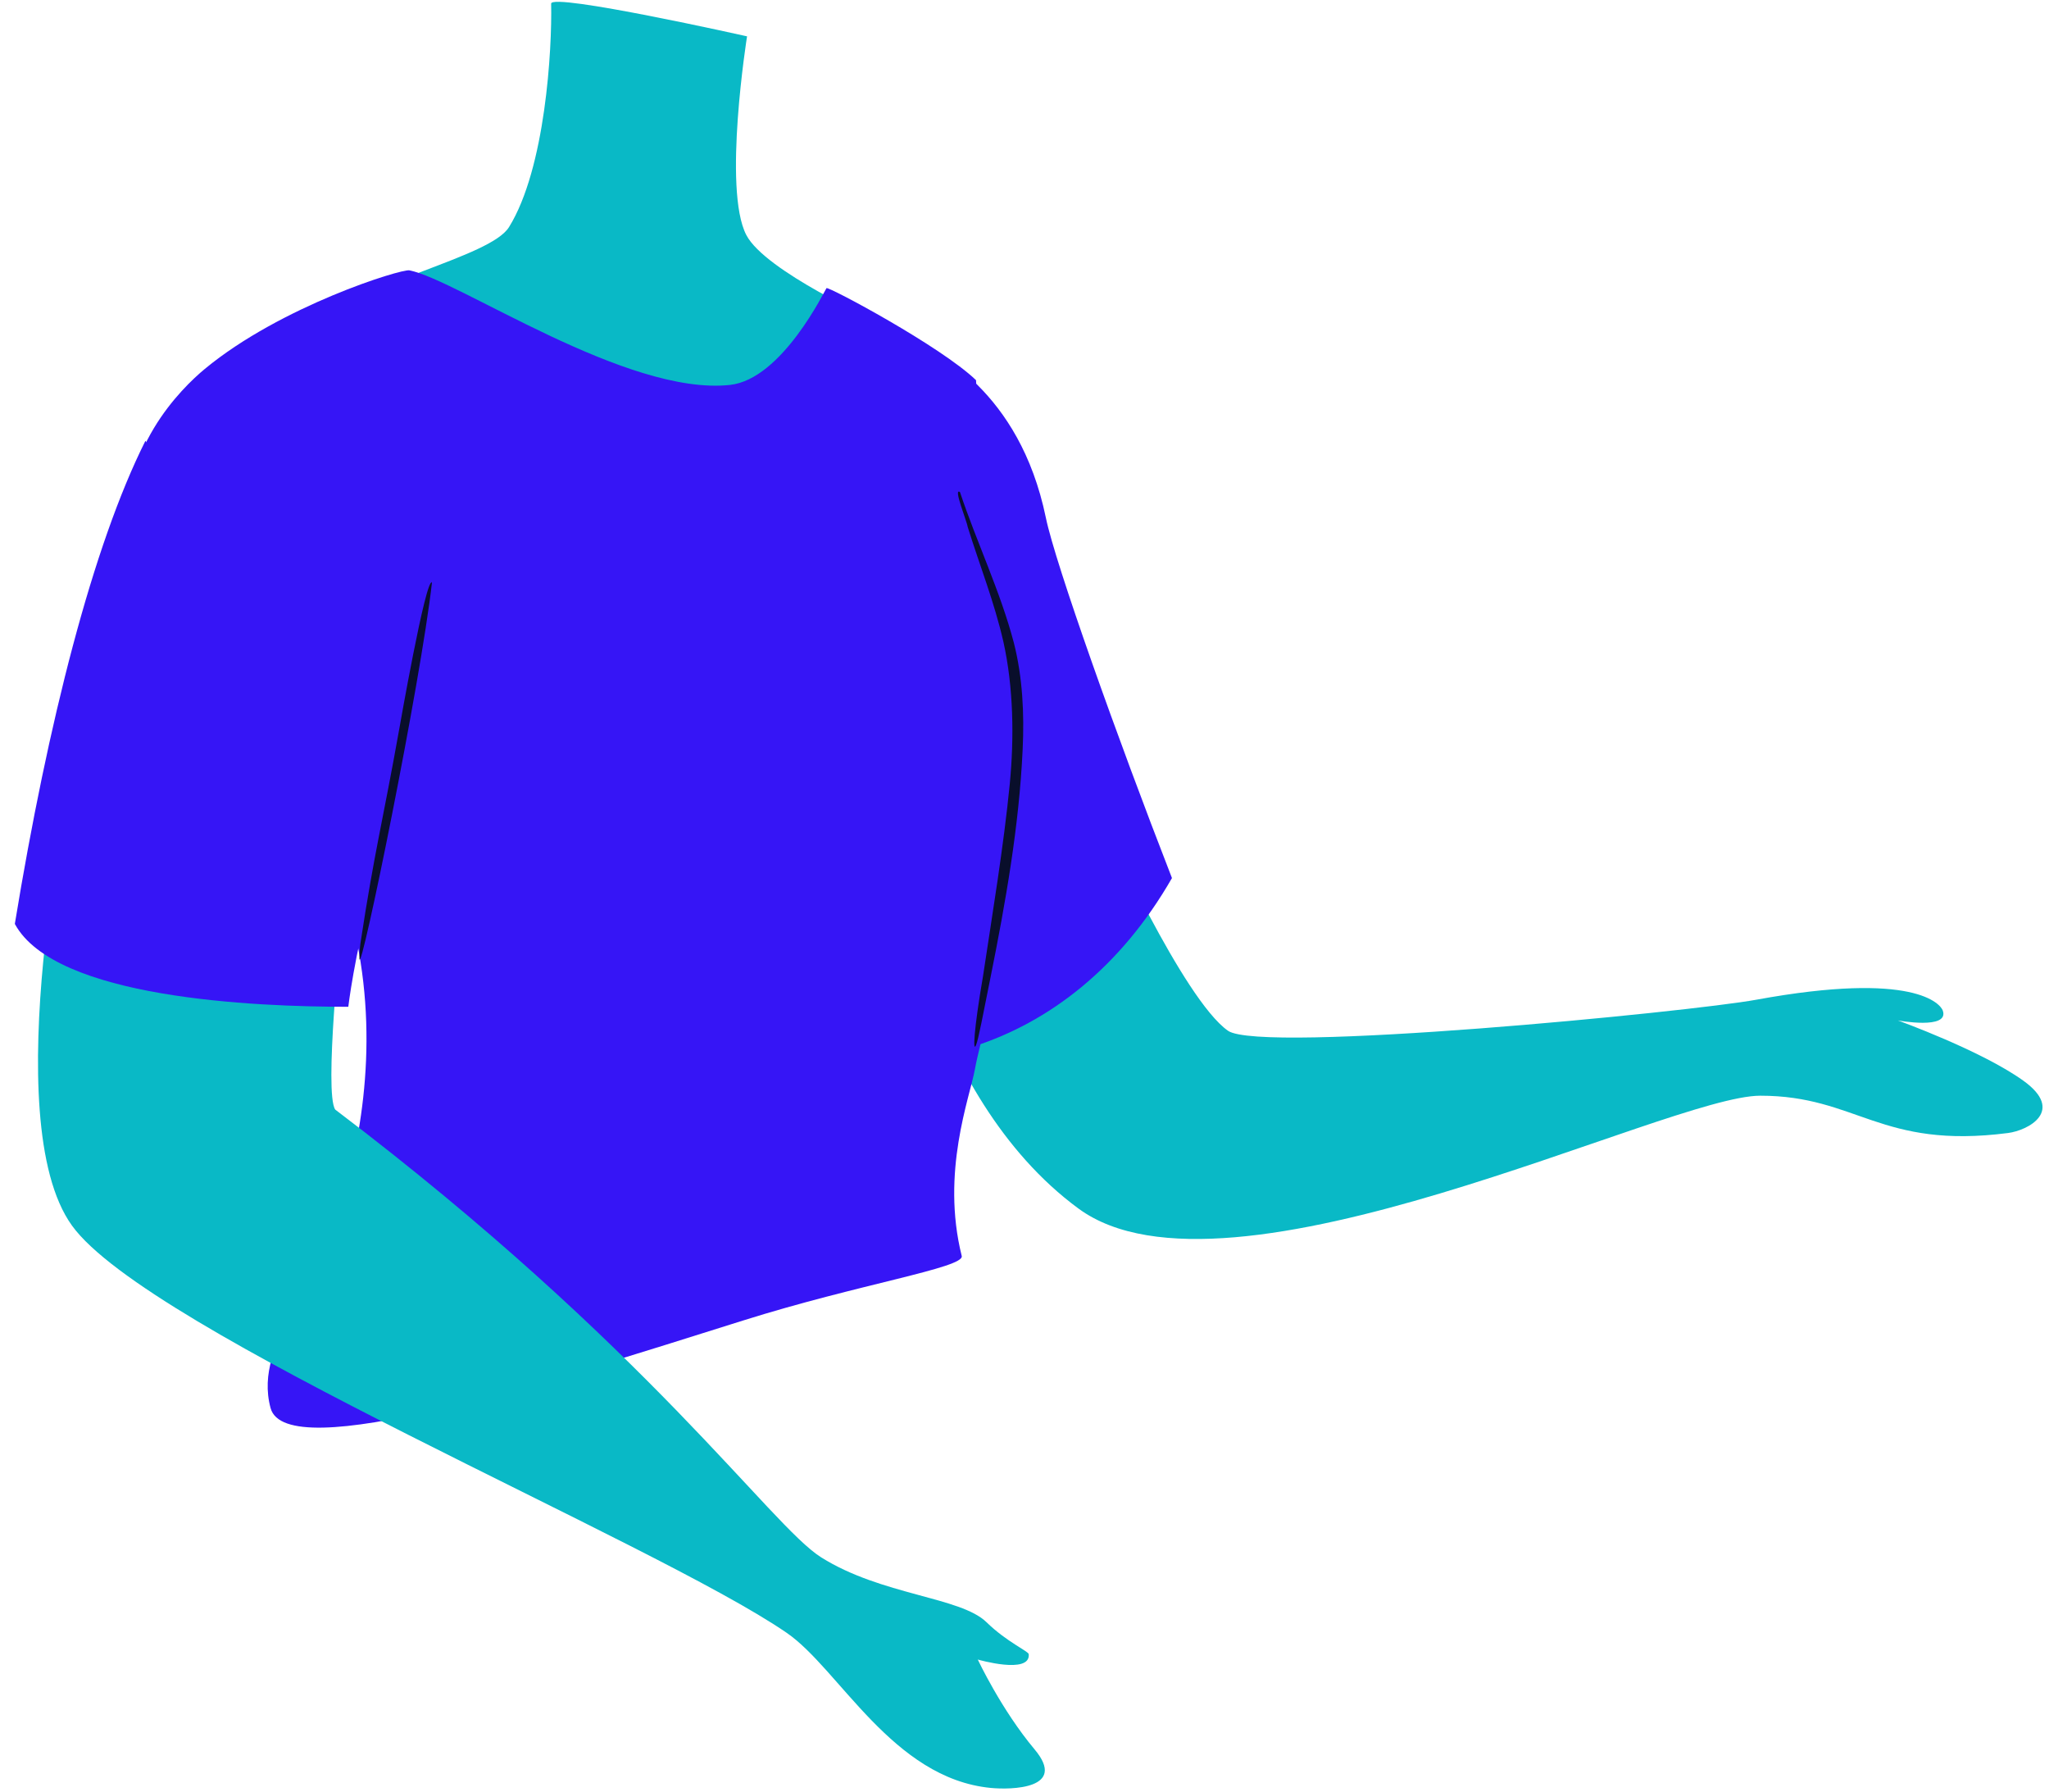 <svg width="564.873px" height="494px" viewBox="57.911 389.5 564.873 494" fill="none" xmlns="http://www.w3.org/2000/svg"><g id="Upper Body/Sitting/Talking 2"><path id="705:19261" fill-rule="evenodd" clip-rule="evenodd" d="M362.489 617C362.489 617 384.103 664.926 396.435 673.598C405.517 679.985 523.763 668.406 542.123 665.045C585.762 657.056 592.887 666.285 593.503 668.042C595.379 673.396 581.113 670.761 581.113 670.761C581.113 670.761 604.12 679.048 615.711 687.369C627.301 695.691 617.037 701.073 611.48 701.791C576.264 706.337 569.899 691.506 543.185 691.506C517.573 691.506 396.435 752.868 355.238 722.62C312.407 691.171 304 624.652 304 624.652L362.489 617Z" fill="#09B9C6"/><path id="705:19262" fill-rule="evenodd" clip-rule="evenodd" d="M263.651 454.265C268.848 464.274 299.509 477.963 299.509 477.963L305 507.345L191.16 519C177.987 516.086 141.022 488.786 149.157 477.963C157.292 467.139 192.987 460.552 198.228 452.109C208.291 435.901 210.13 402.951 209.853 390.505C209.853 387.414 263.861 399.517 263.861 399.517C263.861 399.517 257.124 441.695 263.651 454.265Z" fill="#09B9C6"/><path id="Cloth-2" fill-rule="evenodd" clip-rule="evenodd" d="M311.871 484C315.299 486.751 338.905 496.688 346.235 532.2C348.874 544.981 365.933 592.818 381 631.516C366.805 656.26 347.035 671.348 326.112 678L288 592.131C288 592.131 310.684 494.905 311.871 484" fill="#3615F6"/><path id="Cloth-1" fill-rule="evenodd" clip-rule="evenodd" d="M259.138 495.597C273.537 494.042 285.307 469.467 285.759 468.918C286.211 468.37 317.26 484.923 326.982 494.282C336.768 668.266 329.761 667.298 326.678 684.212C325.25 692.045 317.265 712.582 323.042 735.677C323.856 738.925 294.612 743.442 262.74 753.478C208.08 770.689 136.867 793.552 132.509 777.615C129.926 768.169 134.05 759.163 137.985 753.478C142.502 746.949 174.642 688.3 149.322 625.758C134.807 607.441 100.172 590.084 93.405 538.931C90.082 513.813 108.114 496.362 114.391 491.171C135.364 473.828 168.545 463.572 170.78 464.014C184.22 466.673 230.649 498.675 259.138 495.597Z" fill="#3615F6"/><path id="Fill 15" fill-rule="evenodd" clip-rule="evenodd" d="M322.559 525.141C327.171 538.985 333.685 552.507 337.401 566.628C339.833 576.132 340.305 586.27 339.84 596.026C338.872 617.178 335.133 638.218 330.972 658.937C328.852 669.487 327.668 675.898 326.991 677.557C326.071 679.808 326.346 673.486 328.908 658.576C331.465 641.616 334.641 622.505 336.287 605.569C337.523 592.869 337.317 578.929 334.532 566.404C332.006 555.372 328.063 545.559 324.683 534.719C324.488 533.208 320.577 523.738 322.559 525.141" fill="#090E2B"/><path id="705:19266" fill-rule="evenodd" clip-rule="evenodd" d="M151.918 646.297C151.918 646.297 147.221 690.716 150.325 695.33C236.83 760.949 270.237 809.908 284.292 818.749C300.955 829.227 322.715 829.635 329.871 836.625C335.437 842.064 341.444 844.626 341.517 845.442C342.029 851.126 327.469 846.917 327.469 846.917C327.469 846.917 333.939 860.725 343.129 871.677C352.317 882.627 336.613 882.841 331.049 882.303C303.961 879.683 289.253 849.502 274.805 839.565C238.296 814.46 98.774 756.532 77.738 727.285C56.701 698.037 77.738 603.315 77.738 603.315L151.918 646.297Z" fill="#09B9C6"/><path id="Cloth-3" fill-rule="evenodd" clip-rule="evenodd" d="M62 644.158C73.114 664.703 128.055 667 153.931 667C153.931 667 155.509 653.409 160.581 634.375C166.977 610.374 98.004 511 98.004 511C83.531 539.849 71.141 588.408 62 644.158Z" fill="#3615F6"/><path id="Fill 17" fill-rule="evenodd" clip-rule="evenodd" d="M157.005 653.762C156.967 653.083 157.149 650.363 157.267 649.588C161.113 624.206 163.459 615.829 167.979 590.443C167.98 590.443 175.258 548.727 177 550.03C173.936 577.387 157.307 658.964 157.005 653.762Z" fill="#090E2B"/></g></svg>
